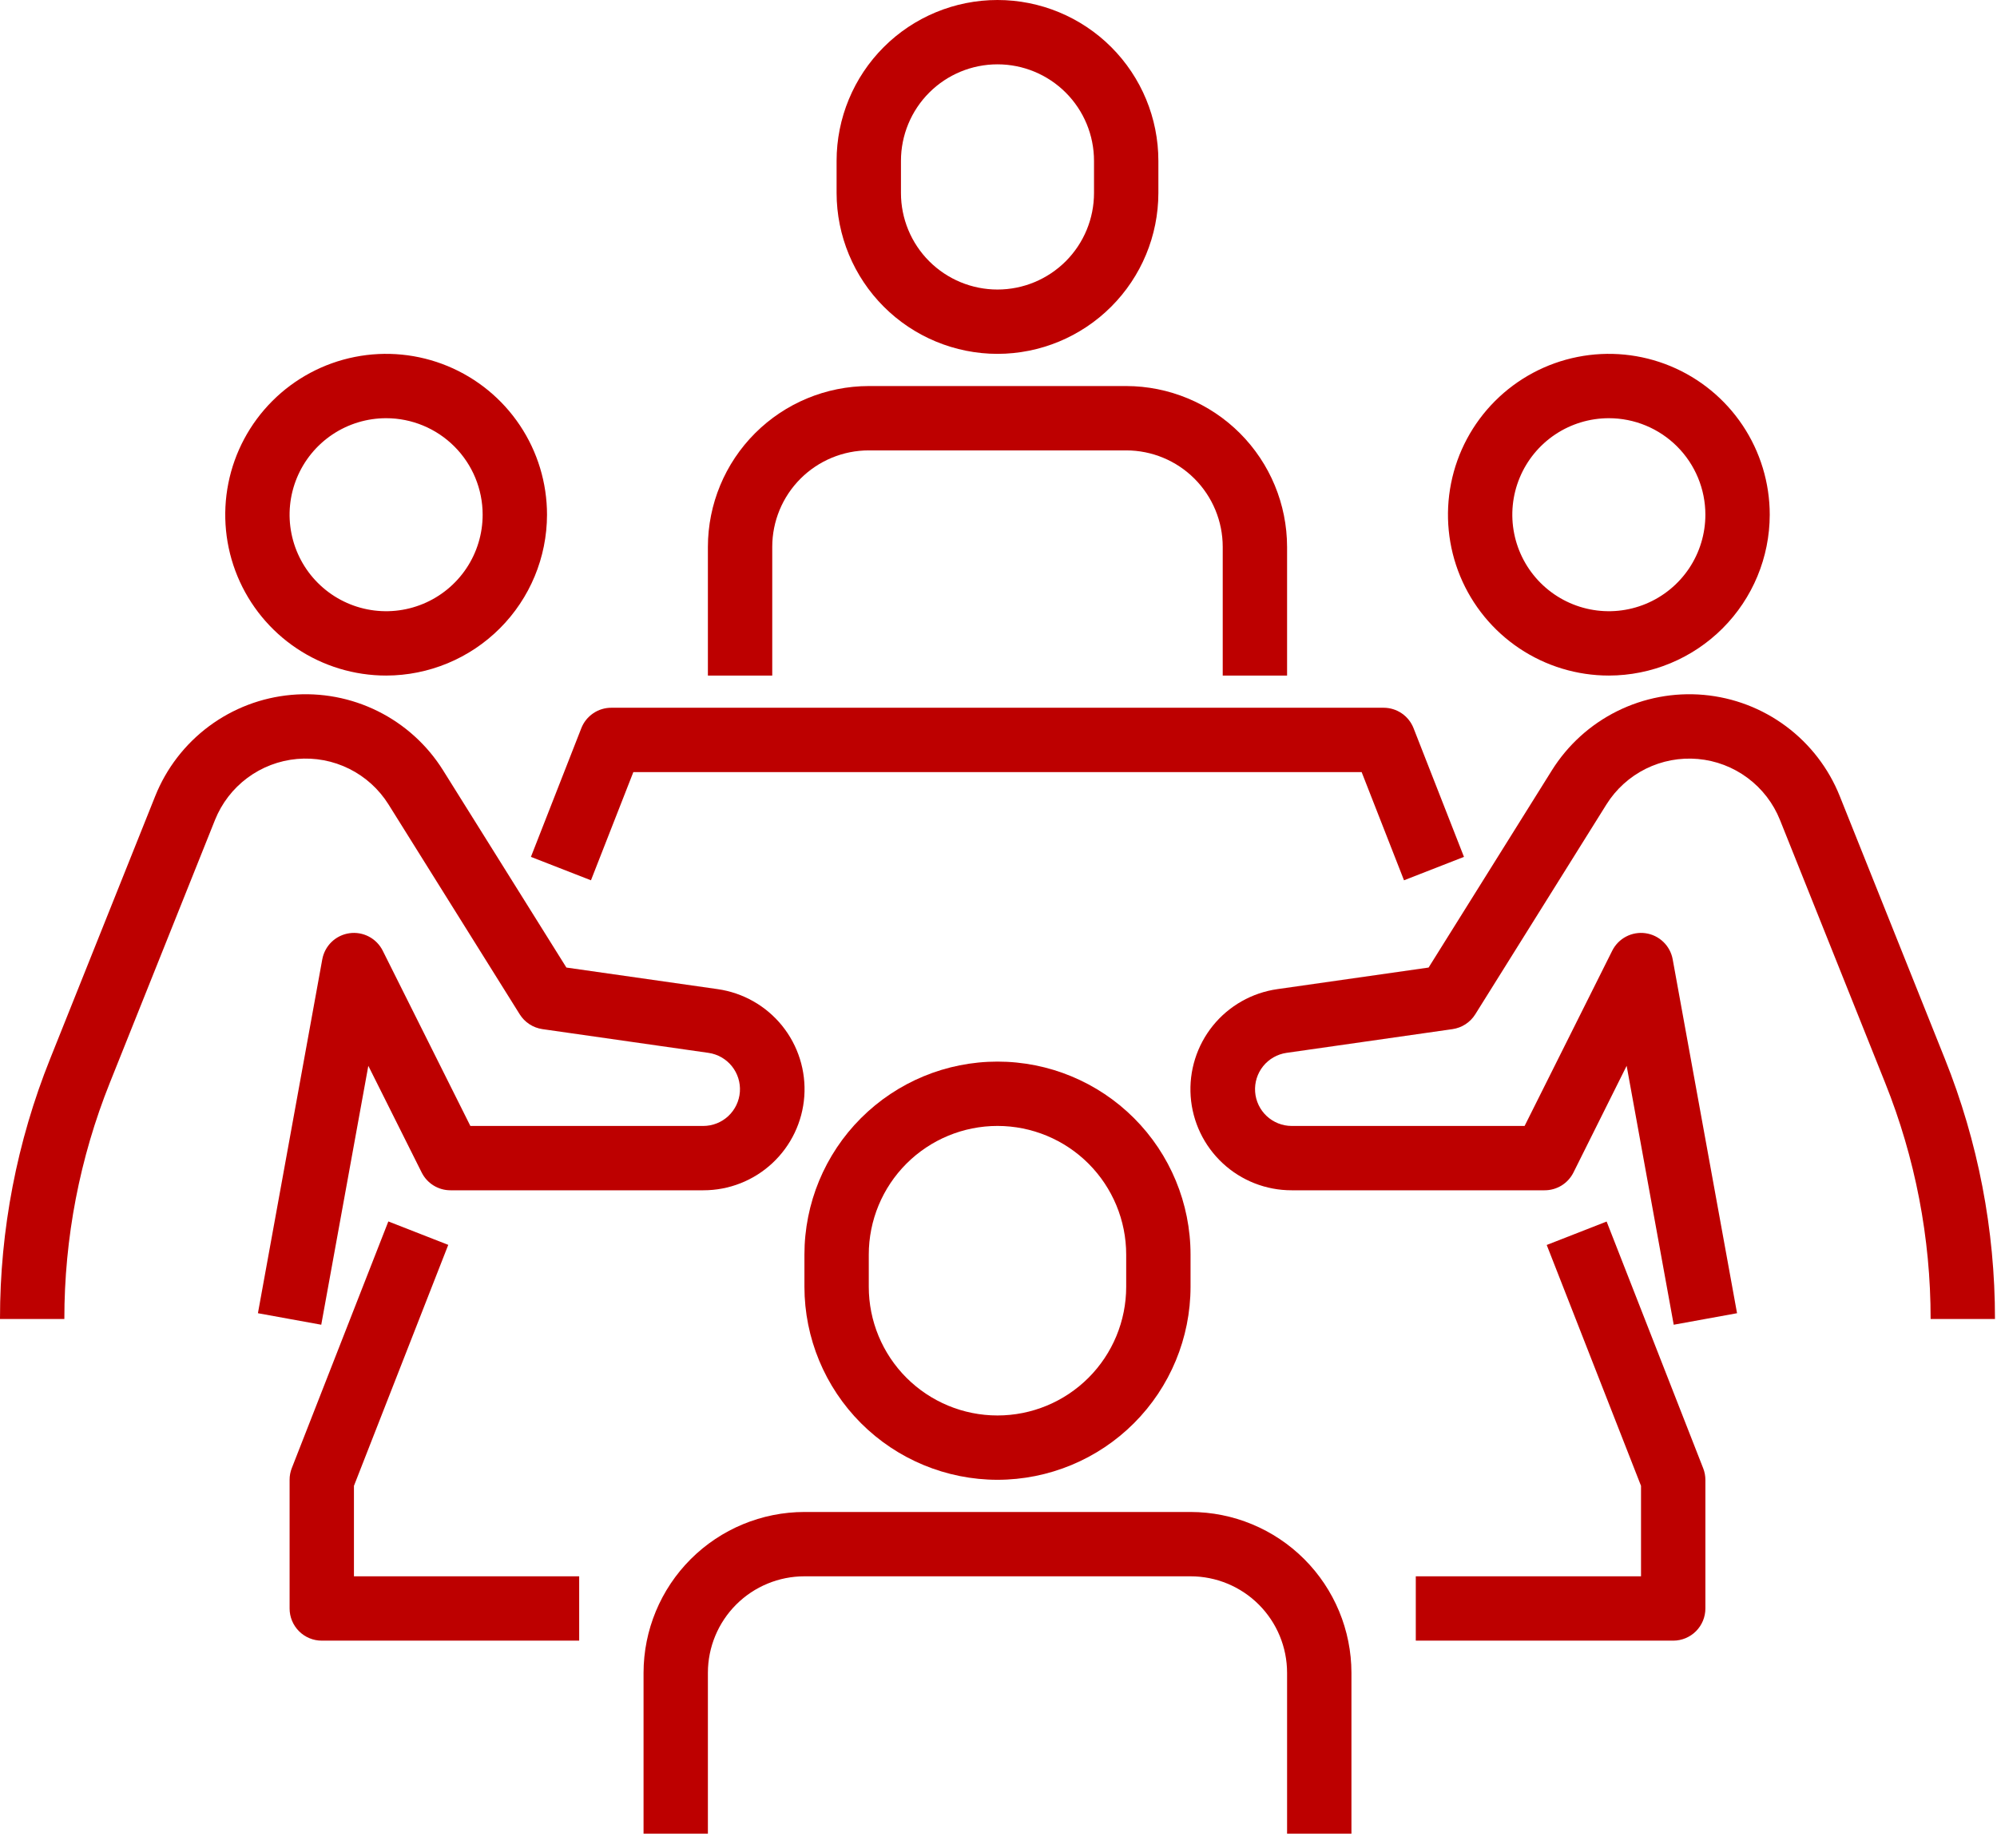 <svg width="121" height="112" viewBox="0 0 121 112" fill="none" xmlns="http://www.w3.org/2000/svg">
<path d="M23.396 40.942C21.468 40.942 19.583 40.37 17.98 39.299C16.377 38.228 15.127 36.705 14.389 34.924C13.652 33.143 13.459 31.183 13.835 29.292C14.211 27.401 15.139 25.664 16.503 24.3C17.866 22.937 19.603 22.009 21.494 21.633C23.385 21.256 25.345 21.45 27.126 22.187C28.907 22.925 30.43 24.175 31.501 25.778C32.572 27.381 33.144 29.265 33.144 31.194C33.141 33.778 32.113 36.256 30.285 38.083C28.458 39.91 25.98 40.939 23.396 40.942ZM23.396 25.345C22.239 25.345 21.108 25.688 20.146 26.33C19.184 26.973 18.435 27.887 17.992 28.955C17.549 30.024 17.433 31.2 17.659 32.334C17.885 33.469 18.442 34.511 19.26 35.329C20.078 36.147 21.12 36.704 22.255 36.93C23.389 37.156 24.565 37.04 25.634 36.597C26.703 36.154 27.616 35.405 28.259 34.443C28.901 33.481 29.244 32.35 29.244 31.194C29.244 29.642 28.628 28.155 27.531 27.058C26.434 25.961 24.947 25.345 23.396 25.345Z" fill="#BD0000"/>
<path d="M19.465 80.285L15.628 79.587L19.527 58.141C19.601 57.738 19.799 57.368 20.093 57.084C20.388 56.8 20.765 56.616 21.171 56.558C21.576 56.5 21.989 56.572 22.352 56.762C22.715 56.952 23.008 57.252 23.191 57.618L28.5 68.238H42.615C43.177 68.237 43.718 68.022 44.129 67.639C44.539 67.255 44.79 66.731 44.83 66.17C44.87 65.609 44.696 65.054 44.344 64.616C43.992 64.178 43.487 63.89 42.931 63.809L32.867 62.37C32.586 62.329 32.317 62.228 32.08 62.073C31.842 61.918 31.641 61.714 31.491 61.473L23.542 48.755C22.962 47.828 22.138 47.08 21.159 46.593C20.18 46.106 19.086 45.9 17.997 45.997C16.908 46.094 15.867 46.491 14.99 47.143C14.113 47.796 13.434 48.678 13.027 49.693L6.656 65.62C4.832 70.172 3.896 75.032 3.899 79.936H1.3182e-05C-0.004 74.536 1.026 69.185 3.036 64.173L9.405 48.247C10.079 46.563 11.206 45.099 12.66 44.016C14.115 42.933 15.842 42.275 17.648 42.113C19.454 41.952 21.27 42.294 22.894 43.101C24.518 43.908 25.887 45.149 26.848 46.687L34.318 58.638L43.481 59.946C45.016 60.164 46.412 60.955 47.387 62.161C48.362 63.368 48.843 64.899 48.733 66.445C48.623 67.992 47.93 69.44 46.795 70.496C45.66 71.553 44.166 72.139 42.615 72.137H27.295C26.933 72.138 26.577 72.037 26.269 71.846C25.961 71.656 25.712 71.383 25.55 71.059L22.317 64.594L19.465 80.285Z" fill="#BD0000"/>
<path d="M97.482 40.942C95.554 40.942 93.669 40.37 92.066 39.299C90.463 38.228 89.213 36.705 88.475 34.924C87.738 33.143 87.545 31.183 87.921 29.292C88.297 27.401 89.225 25.664 90.589 24.3C91.952 22.937 93.689 22.009 95.58 21.633C97.471 21.256 99.431 21.45 101.212 22.187C102.993 22.925 104.516 24.175 105.587 25.778C106.658 27.381 107.23 29.265 107.23 31.194C107.227 33.778 106.199 36.256 104.371 38.083C102.544 39.91 100.066 40.939 97.482 40.942ZM97.482 25.345C96.325 25.345 95.194 25.688 94.232 26.33C93.27 26.973 92.521 27.887 92.078 28.955C91.635 30.024 91.519 31.2 91.745 32.334C91.971 33.469 92.528 34.511 93.346 35.329C94.164 36.147 95.206 36.704 96.341 36.93C97.475 37.156 98.651 37.04 99.72 36.597C100.789 36.154 101.702 35.405 102.345 34.443C102.987 33.481 103.33 32.35 103.33 31.194C103.33 29.642 102.714 28.155 101.617 27.058C100.52 25.961 99.033 25.345 97.482 25.345Z" fill="#BD0000"/>
<path d="M101.412 80.285L98.56 64.594L95.337 71.059C95.174 71.385 94.924 71.658 94.614 71.849C94.304 72.039 93.946 72.139 93.582 72.137H78.262C76.711 72.139 75.218 71.553 74.082 70.496C72.947 69.44 72.254 67.992 72.144 66.445C72.035 64.899 72.516 63.368 73.49 62.161C74.465 60.955 75.861 60.164 77.397 59.946L86.56 58.638L94.029 46.687C94.991 45.149 96.359 43.908 97.983 43.101C99.607 42.294 101.423 41.952 103.229 42.113C105.036 42.275 106.762 42.933 108.217 44.016C109.672 45.099 110.799 46.563 111.472 48.247L117.842 64.173C119.851 69.185 120.882 74.536 120.877 79.936H116.978C116.982 75.032 116.046 70.172 114.221 65.62L107.85 49.693C107.443 48.678 106.764 47.796 105.886 47.144C105.009 46.491 103.968 46.095 102.879 45.998C101.791 45.901 100.696 46.107 99.717 46.593C98.738 47.08 97.913 47.828 97.334 48.755L89.387 61.473C89.237 61.714 89.035 61.918 88.798 62.073C88.56 62.228 88.291 62.329 88.01 62.37L77.948 63.809C77.392 63.89 76.888 64.178 76.535 64.616C76.183 65.054 76.01 65.609 76.049 66.169C76.089 66.73 76.339 67.254 76.749 67.638C77.16 68.022 77.7 68.236 78.262 68.238H92.377L97.686 57.618C97.869 57.252 98.163 56.952 98.525 56.762C98.888 56.572 99.301 56.5 99.707 56.558C100.112 56.616 100.489 56.8 100.784 57.084C101.079 57.368 101.277 57.738 101.35 58.141L105.249 79.587L101.412 80.285Z" fill="#BD0000"/>
<path d="M60.438 89.683C57.337 89.68 54.363 88.447 52.17 86.254C49.977 84.06 48.744 81.087 48.741 77.985V76.036C48.741 72.933 49.973 69.958 52.167 67.764C54.361 65.57 57.336 64.338 60.438 64.338C63.541 64.338 66.516 65.57 68.71 67.764C70.904 69.958 72.136 72.933 72.136 76.036V77.985C72.133 81.087 70.9 84.06 68.707 86.254C66.514 88.447 63.54 89.68 60.438 89.683ZM60.438 68.237C58.37 68.237 56.387 69.059 54.924 70.521C53.462 71.984 52.64 73.967 52.64 76.036V77.985C52.64 80.054 53.462 82.037 54.924 83.5C56.387 84.962 58.37 85.784 60.438 85.784C62.507 85.784 64.49 84.962 65.953 83.5C67.415 82.037 68.237 80.054 68.237 77.985V76.036C68.237 73.967 67.415 71.984 65.953 70.521C64.49 69.059 62.507 68.237 60.438 68.237Z" fill="#BD0000"/>
<path d="M81.885 111.129H77.985V101.381C77.985 99.83 77.369 98.342 76.272 97.245C75.175 96.148 73.688 95.532 72.136 95.532H48.741C47.19 95.532 45.702 96.148 44.605 97.245C43.508 98.342 42.892 99.83 42.892 101.381V111.129H38.993V101.381C38.996 98.797 40.024 96.319 41.851 94.491C43.679 92.664 46.156 91.636 48.741 91.633H72.136C74.721 91.636 77.198 92.664 79.026 94.491C80.853 96.319 81.882 98.797 81.885 101.381V111.129Z" fill="#BD0000"/>
<path d="M60.439 21.446C57.854 21.443 55.377 20.415 53.549 18.587C51.722 16.76 50.694 14.282 50.69 11.698V9.748C50.69 7.163 51.718 4.683 53.546 2.855C55.374 1.027 57.853 0 60.439 0C63.024 0 65.504 1.027 67.332 2.855C69.16 4.683 70.187 7.163 70.187 9.748V11.698C70.184 14.282 69.156 16.76 67.328 18.587C65.501 20.415 63.023 21.443 60.439 21.446ZM60.439 3.899C58.887 3.899 57.4 4.515 56.303 5.612C55.206 6.709 54.59 8.197 54.59 9.748V11.698C54.59 13.249 55.206 14.737 56.303 15.834C57.4 16.93 58.887 17.547 60.439 17.547C61.99 17.547 63.477 16.93 64.574 15.834C65.671 14.737 66.287 13.249 66.287 11.698V9.748C66.287 8.197 65.671 6.709 64.574 5.612C63.477 4.515 61.99 3.899 60.439 3.899Z" fill="#BD0000"/>
<path d="M77.985 40.943H74.086V33.145C74.086 31.593 73.47 30.106 72.373 29.009C71.276 27.912 69.788 27.296 68.237 27.296H52.64C51.089 27.296 49.601 27.912 48.504 29.009C47.407 30.106 46.791 31.593 46.791 33.145V40.943H42.892V33.145C42.895 30.56 43.923 28.082 45.75 26.255C47.578 24.428 50.056 23.4 52.64 23.396H68.237C70.822 23.4 73.299 24.428 75.127 26.255C76.954 28.082 77.982 30.56 77.985 33.145V40.943Z" fill="#BD0000"/>
<path d="M35.093 99.431H19.496C18.979 99.431 18.483 99.226 18.118 98.86C17.752 98.494 17.547 97.999 17.547 97.481V89.683C17.546 89.44 17.592 89.199 17.681 88.973L23.53 74.025L27.16 75.445L21.446 90.049V95.532H35.093V99.431Z" fill="#BD0000"/>
<path d="M85.07 53.35L82.503 46.792H38.375L35.807 53.35L32.169 51.931L35.222 44.133C35.365 43.766 35.616 43.452 35.941 43.231C36.266 43.009 36.65 42.892 37.043 42.893H83.834C84.226 42.893 84.609 43.011 84.933 43.232C85.257 43.454 85.507 43.767 85.649 44.133L88.703 51.931L85.07 53.35Z" fill="#BD0000"/>
<path d="M101.381 99.431H85.784V95.532H99.431V90.049L93.717 75.451L97.347 74.031L103.196 88.979C103.285 89.203 103.33 89.442 103.331 89.683V97.481C103.331 97.999 103.125 98.494 102.76 98.86C102.394 99.226 101.898 99.431 101.381 99.431Z" fill="#BD0000"/>
</svg>
